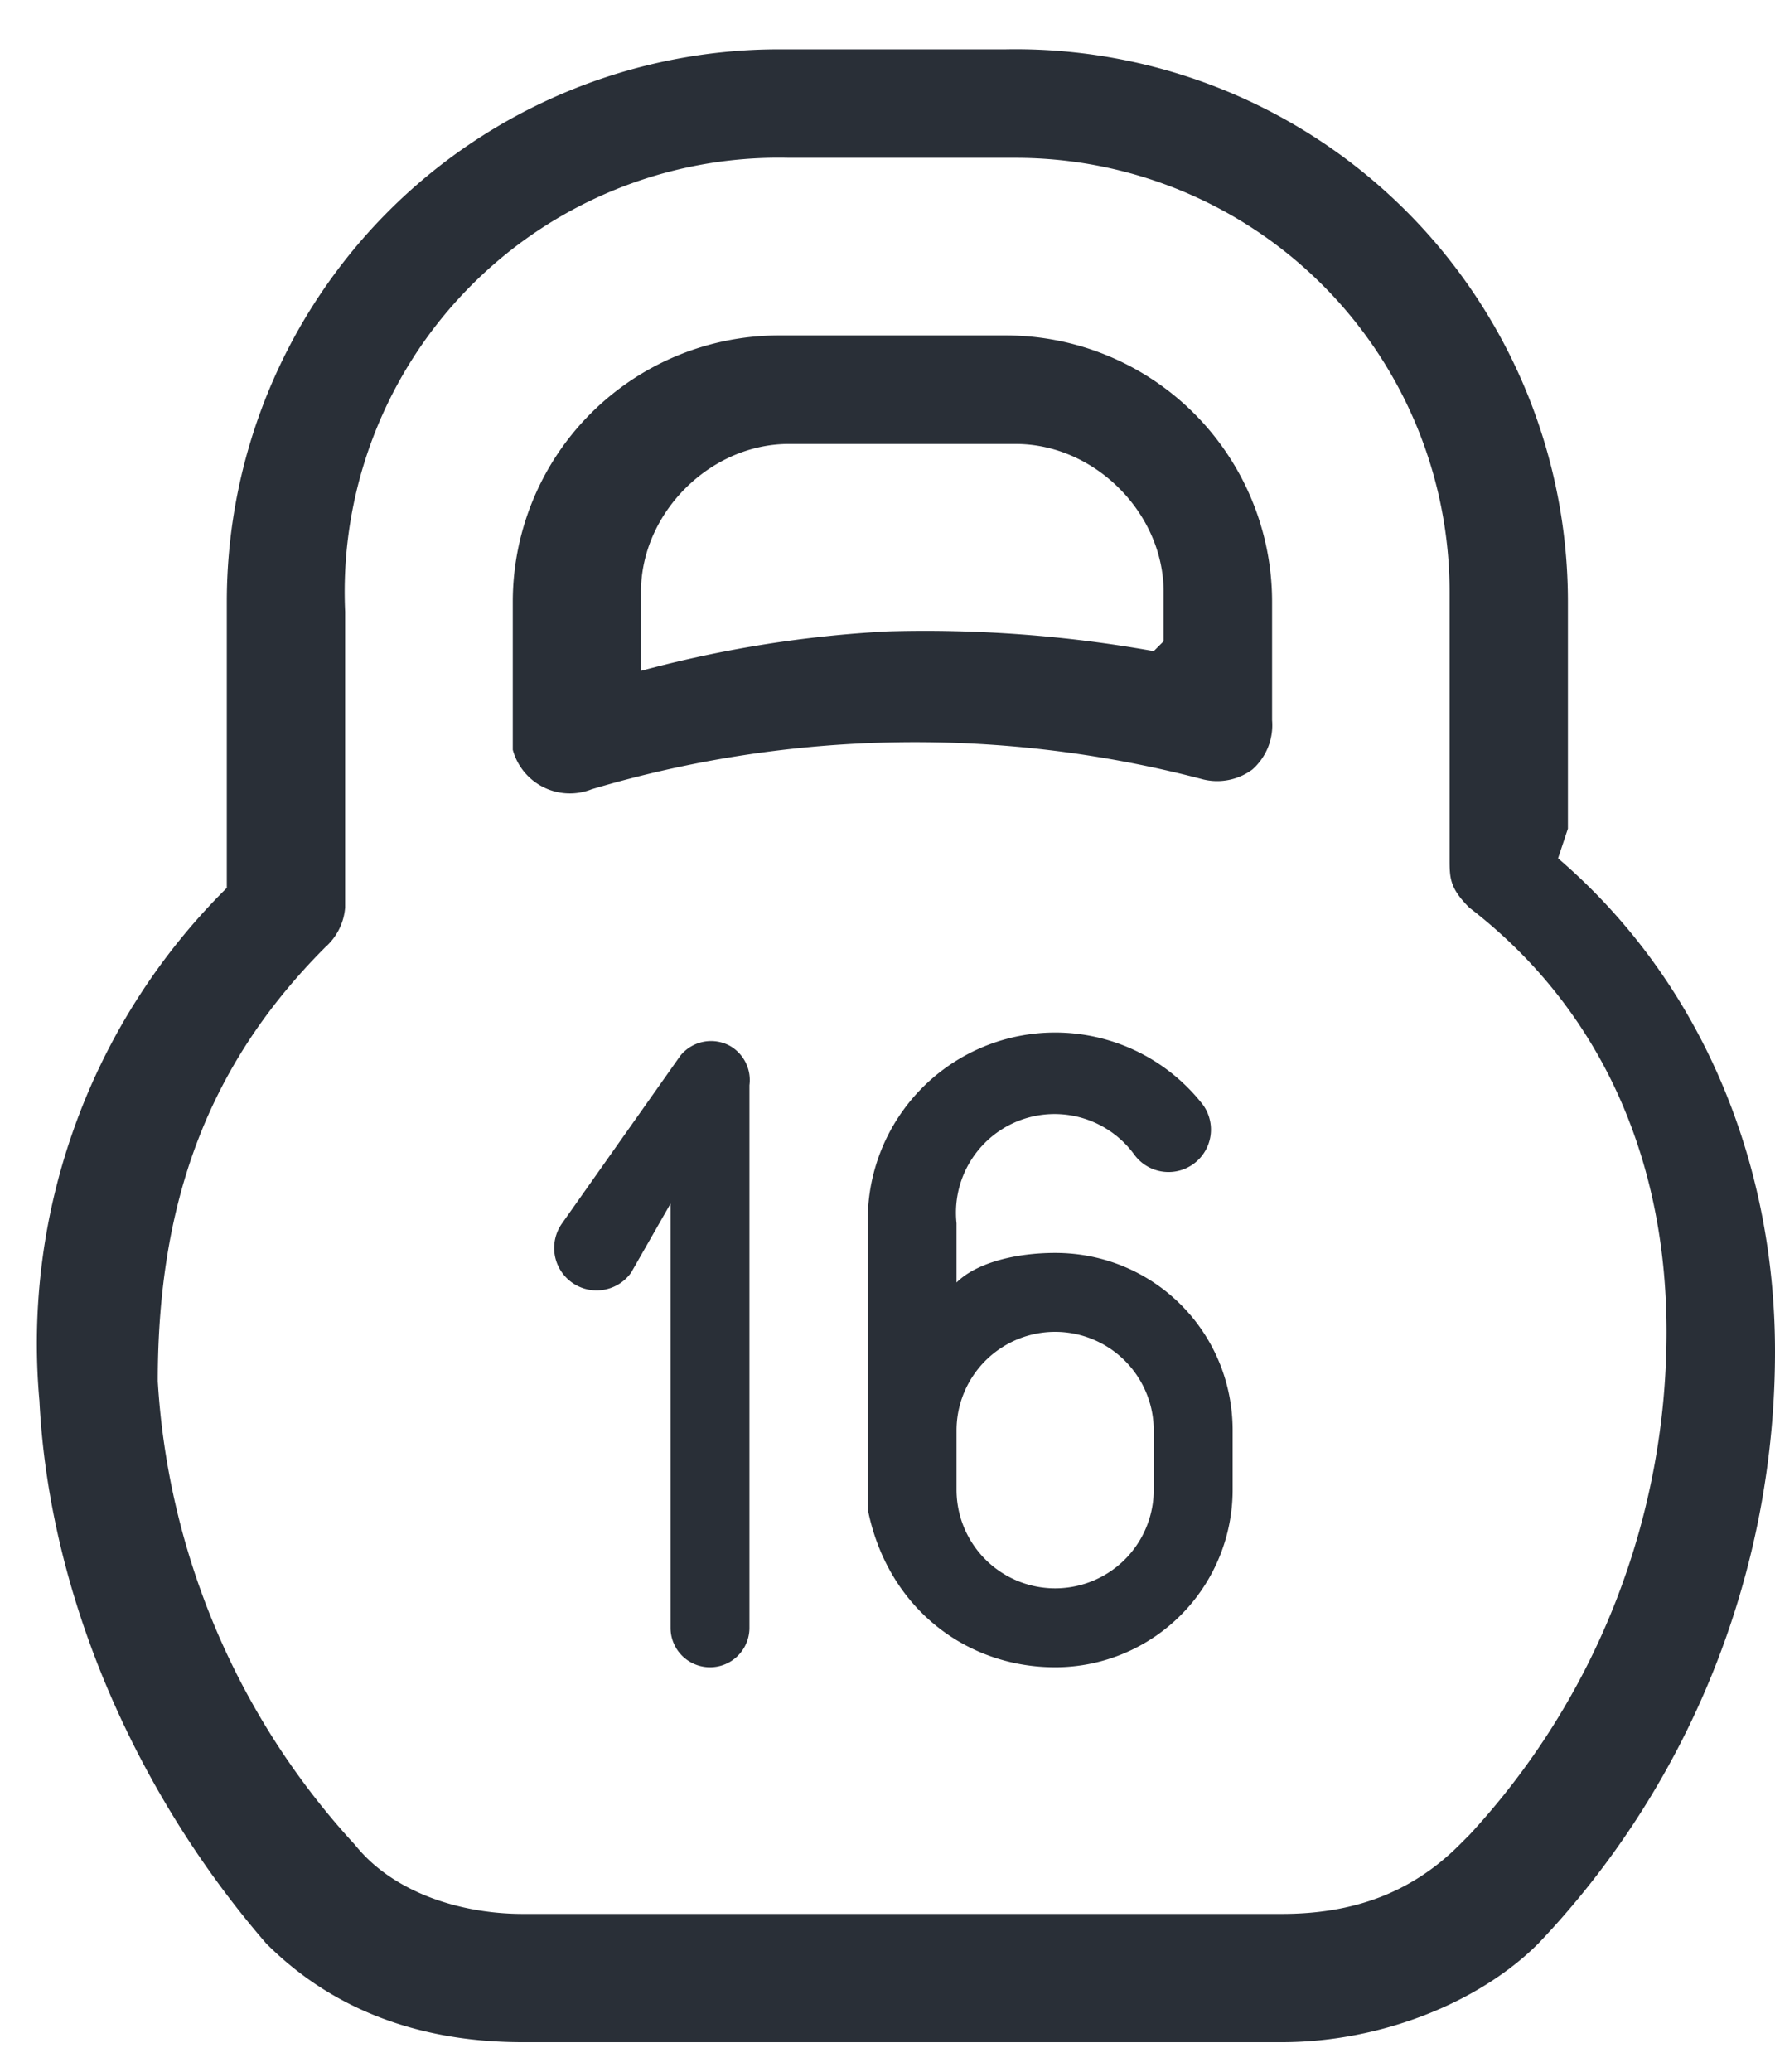<svg width="18" height="21" xmlns="http://www.w3.org/2000/svg"><g fill="#292F37" fill-rule="evenodd"><path d="M11.7 6.6A13.2 13.2 0 009 6.4a12 12 0 00-2.5.4V6c0-.8.7-1.5 1.5-1.5h2.3c.8 0 1.5.7 1.5 1.5v.5zm-1.5-3.2H7.9a2.7 2.7 0 00-2.7 2.7v1.5A.6.6 0 006 8a11.5 11.5 0 016.2-.1.6.6 0 00.5-.1.6.6 0 00.2-.5V6.1a2.7 2.7 0 00-2.7-2.7z"/><path d="M14.8 18.7c-.5.5-1.1.7-1.8.7H5.3c-.6 0-1.3-.2-1.7-.7a7.6 7.6 0 01-2-4.7c0-1.8.5-3.2 1.7-4.4a.6.6 0 00.2-.4v-3A4.4 4.4 0 018 1.6h2.3a4.4 4.4 0 014.4 4.4v2.7c0 .2 0 .3.2.5 1.3 1 2 2.5 2 4.3a7.5 7.5 0 01-2 5.1m1-10.2V6.1A5.6 5.6 0 0010.2.5H7.9a5.6 5.6 0 00-5.6 5.6V9a6.5 6.5 0 00-1.9 5.2c.1 2 1 4 2.3 5.5.7.7 1.6 1 2.6 1H13c1 0 2-.4 2.6-1a8.7 8.7 0 002.4-6c0-2-.8-3.8-2.2-5"/><path d="M7.4 10.6a.4.4 0 00-.5.1l-1.2 1.7a.4.4 0 00.7.5l.4-.7v4.3a.4.4 0 00.8 0V11a.4.4 0 00-.2-.4m4.3 4.5a1 1 0 01-2 0v-.6a1 1 0 012 0v.6zm-1-2.4c-.4 0-.8.1-1 .3v-.6a1 1 0 011.8-.7.4.4 0 10.7-.5 1.9 1.9 0 00-3.4 1.2v2.9c.2 1 1 1.6 1.9 1.6a1.8 1.8 0 001.8-1.8v-.6c0-1-.8-1.8-1.8-1.8z"/></g></svg>